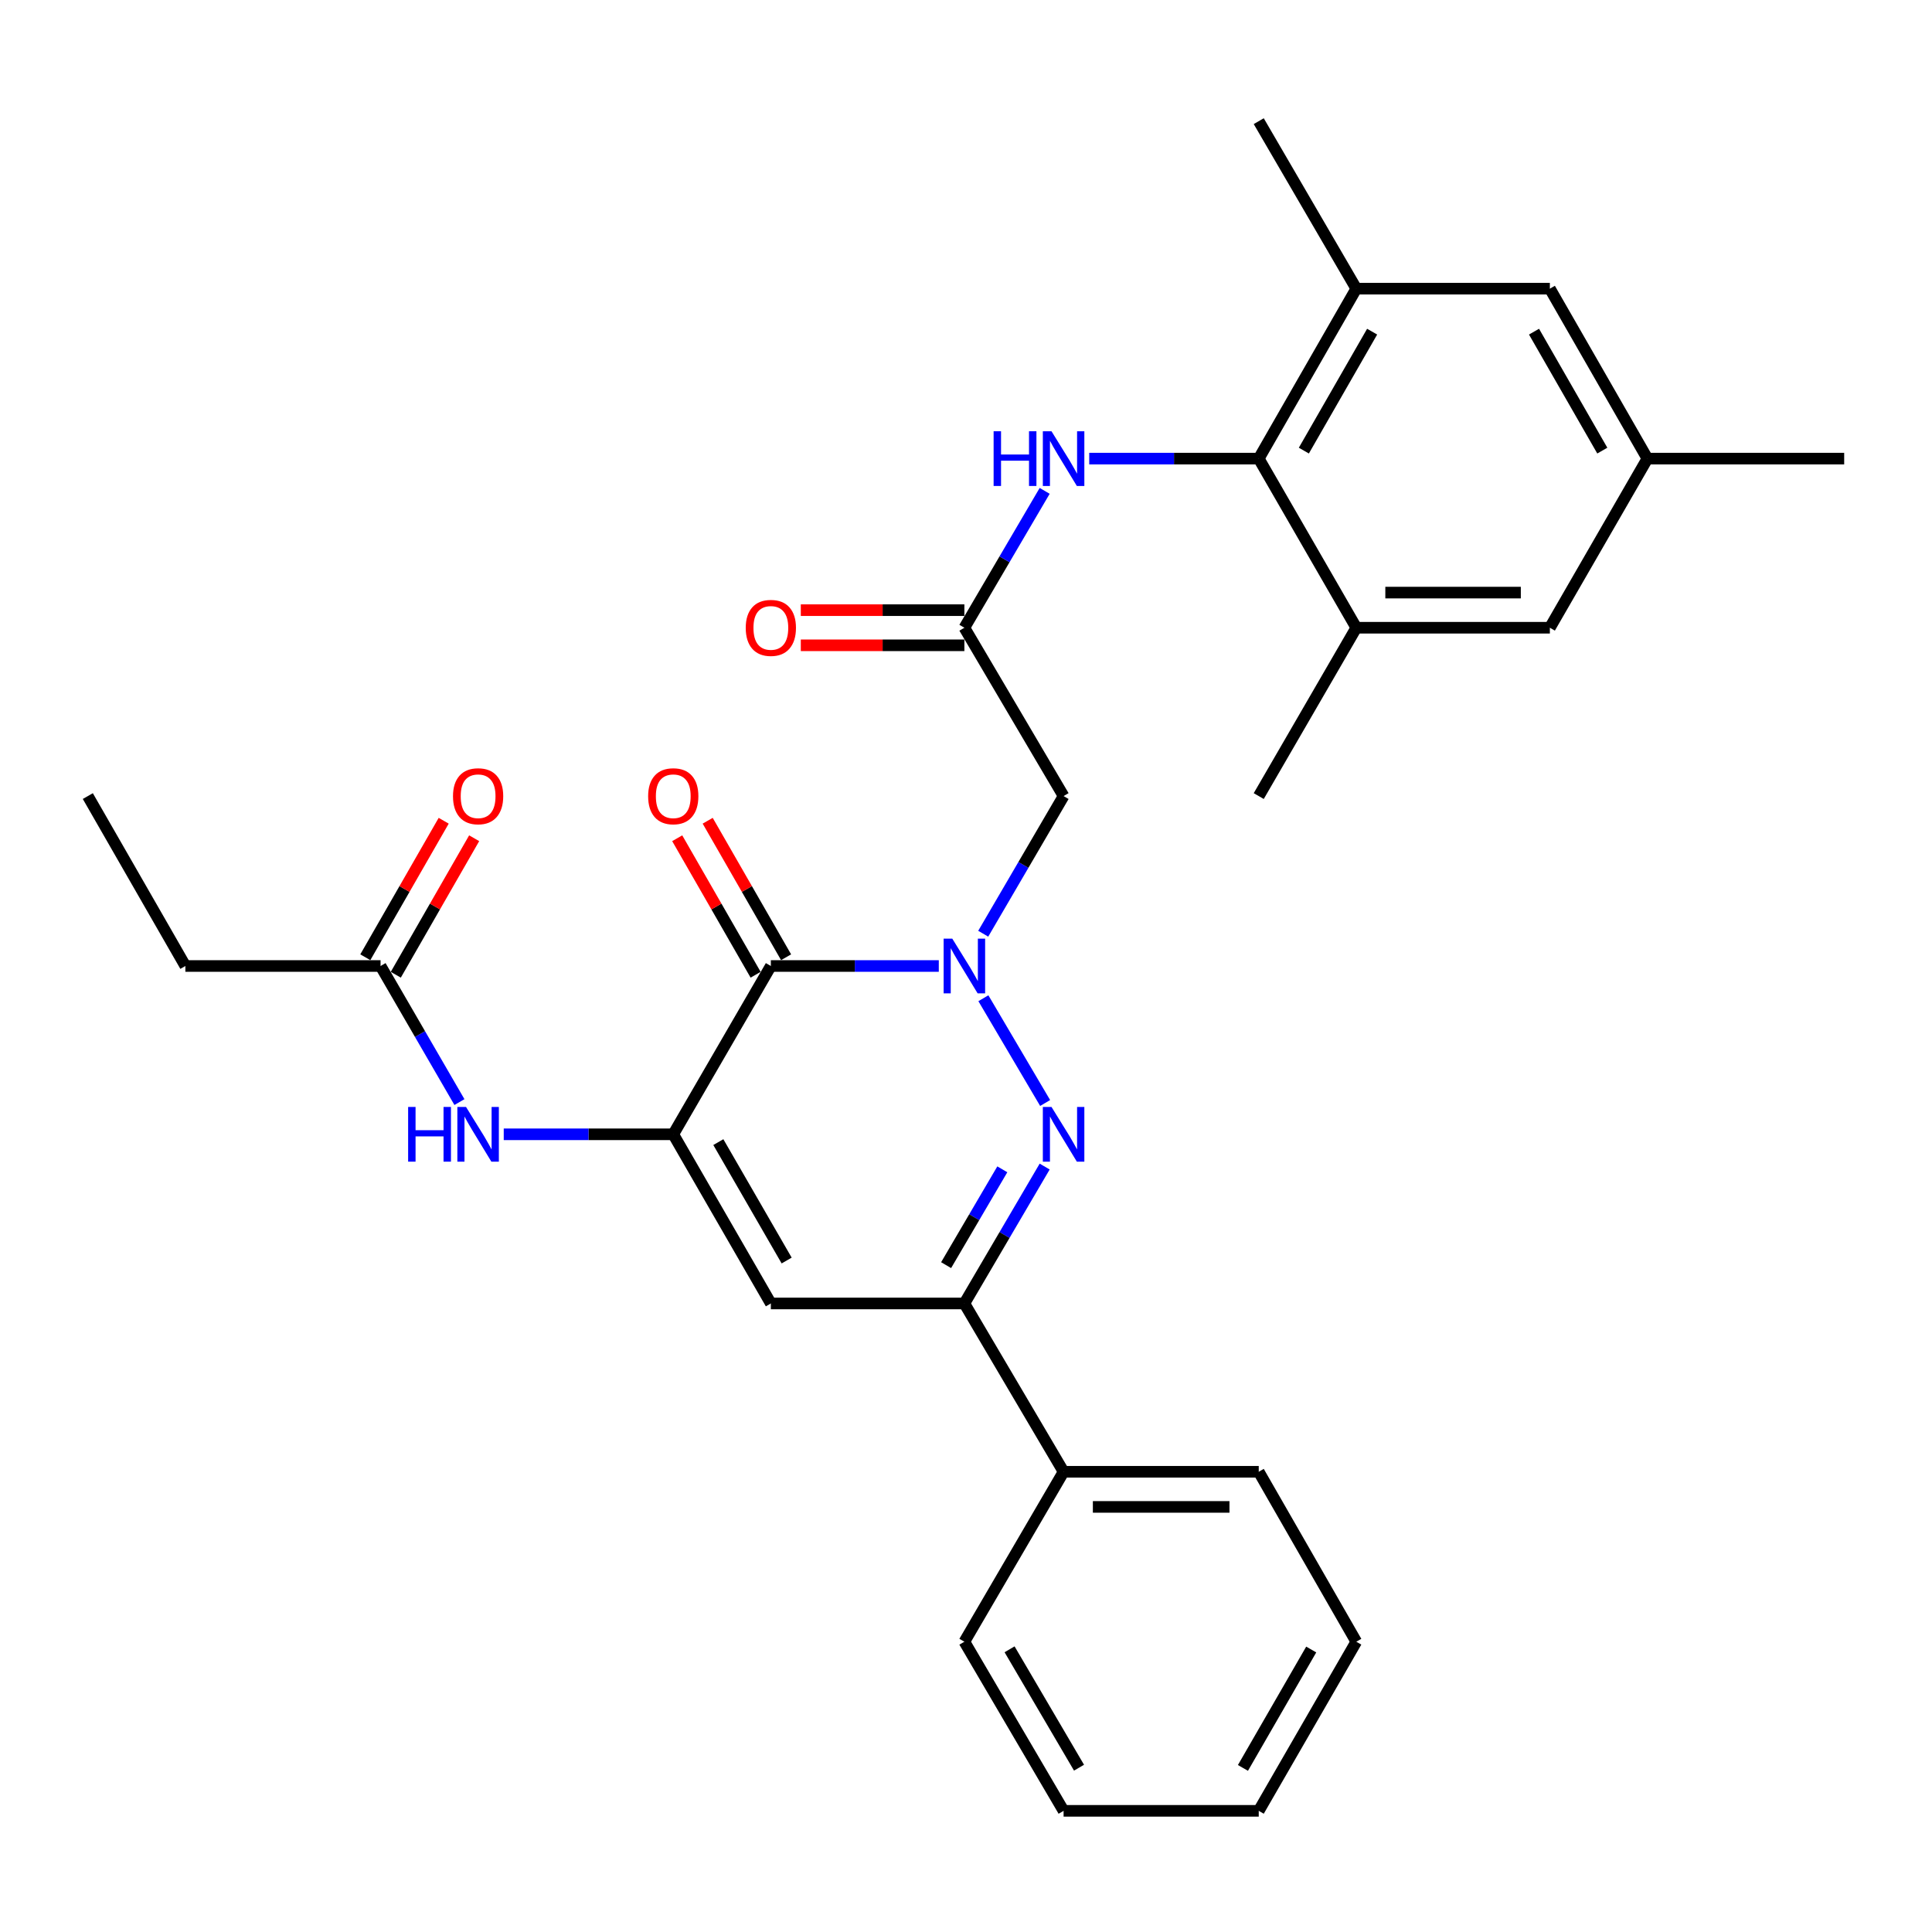 <?xml version='1.0' encoding='iso-8859-1'?>
<svg version='1.1' baseProfile='full'
              xmlns='http://www.w3.org/2000/svg'
                      xmlns:rdkit='http://www.rdkit.org/xml'
                      xmlns:xlink='http://www.w3.org/1999/xlink'
                  xml:space='preserve'
width='1000px' height='1000px' viewBox='0 0 1000 1000'>
<!-- END OF HEADER -->
<rect style='opacity:1.0;fill:#FFFFFF;stroke:none' width='1000' height='1000' x='0' y='0'> </rect>
<path class='bond-0' d='M 485.917,500 L 442.455,500' style='fill:none;fill-rule:evenodd;stroke:#0000FF;stroke-width:6px;stroke-linecap:butt;stroke-linejoin:miter;stroke-opacity:1' />
<path class='bond-0' d='M 442.455,500 L 398.992,500' style='fill:none;fill-rule:evenodd;stroke:#000000;stroke-width:6px;stroke-linecap:butt;stroke-linejoin:miter;stroke-opacity:1' />
<path class='bond-1' d='M 508.999,516.688 L 540.962,570.91' style='fill:none;fill-rule:evenodd;stroke:#0000FF;stroke-width:6px;stroke-linecap:butt;stroke-linejoin:miter;stroke-opacity:1' />
<path class='bond-5' d='M 508.916,483.294 L 529.715,447.671' style='fill:none;fill-rule:evenodd;stroke:#0000FF;stroke-width:6px;stroke-linecap:butt;stroke-linejoin:miter;stroke-opacity:1' />
<path class='bond-5' d='M 529.715,447.671 L 550.514,412.048' style='fill:none;fill-rule:evenodd;stroke:#000000;stroke-width:6px;stroke-linecap:butt;stroke-linejoin:miter;stroke-opacity:1' />
<path class='bond-2' d='M 398.992,500 L 348.478,587.114' style='fill:none;fill-rule:evenodd;stroke:#000000;stroke-width:6px;stroke-linecap:butt;stroke-linejoin:miter;stroke-opacity:1' />
<path class='bond-13' d='M 406.878,495.471 L 386.588,460.142' style='fill:none;fill-rule:evenodd;stroke:#000000;stroke-width:6px;stroke-linecap:butt;stroke-linejoin:miter;stroke-opacity:1' />
<path class='bond-13' d='M 386.588,460.142 L 366.298,424.814' style='fill:none;fill-rule:evenodd;stroke:#FF0000;stroke-width:6px;stroke-linecap:butt;stroke-linejoin:miter;stroke-opacity:1' />
<path class='bond-13' d='M 391.106,504.529 L 370.816,469.201' style='fill:none;fill-rule:evenodd;stroke:#000000;stroke-width:6px;stroke-linecap:butt;stroke-linejoin:miter;stroke-opacity:1' />
<path class='bond-13' d='M 370.816,469.201 L 350.525,433.873' style='fill:none;fill-rule:evenodd;stroke:#FF0000;stroke-width:6px;stroke-linecap:butt;stroke-linejoin:miter;stroke-opacity:1' />
<path class='bond-4' d='M 540.721,603.811 L 519.941,639.242' style='fill:none;fill-rule:evenodd;stroke:#0000FF;stroke-width:6px;stroke-linecap:butt;stroke-linejoin:miter;stroke-opacity:1' />
<path class='bond-4' d='M 519.941,639.242 L 499.161,674.672' style='fill:none;fill-rule:evenodd;stroke:#000000;stroke-width:6px;stroke-linecap:butt;stroke-linejoin:miter;stroke-opacity:1' />
<path class='bond-4' d='M 518.798,605.239 L 504.252,630.04' style='fill:none;fill-rule:evenodd;stroke:#0000FF;stroke-width:6px;stroke-linecap:butt;stroke-linejoin:miter;stroke-opacity:1' />
<path class='bond-4' d='M 504.252,630.04 L 489.706,654.841' style='fill:none;fill-rule:evenodd;stroke:#000000;stroke-width:6px;stroke-linecap:butt;stroke-linejoin:miter;stroke-opacity:1' />
<path class='bond-8' d='M 348.478,587.114 L 304.607,587.114' style='fill:none;fill-rule:evenodd;stroke:#000000;stroke-width:6px;stroke-linecap:butt;stroke-linejoin:miter;stroke-opacity:1' />
<path class='bond-8' d='M 304.607,587.114 L 260.735,587.114' style='fill:none;fill-rule:evenodd;stroke:#0000FF;stroke-width:6px;stroke-linecap:butt;stroke-linejoin:miter;stroke-opacity:1' />
<path class='bond-30' d='M 348.478,587.114 L 398.992,674.672' style='fill:none;fill-rule:evenodd;stroke:#000000;stroke-width:6px;stroke-linecap:butt;stroke-linejoin:miter;stroke-opacity:1' />
<path class='bond-30' d='M 371.81,591.158 L 407.17,652.449' style='fill:none;fill-rule:evenodd;stroke:#000000;stroke-width:6px;stroke-linecap:butt;stroke-linejoin:miter;stroke-opacity:1' />
<path class='bond-3' d='M 398.992,674.672 L 499.161,674.672' style='fill:none;fill-rule:evenodd;stroke:#000000;stroke-width:6px;stroke-linecap:butt;stroke-linejoin:miter;stroke-opacity:1' />
<path class='bond-16' d='M 499.161,674.672 L 550.514,761.786' style='fill:none;fill-rule:evenodd;stroke:#000000;stroke-width:6px;stroke-linecap:butt;stroke-linejoin:miter;stroke-opacity:1' />
<path class='bond-7' d='M 550.514,412.048 L 499.161,324.914' style='fill:none;fill-rule:evenodd;stroke:#000000;stroke-width:6px;stroke-linecap:butt;stroke-linejoin:miter;stroke-opacity:1' />
<path class='bond-6' d='M 651.522,237.376 L 607.651,237.376' style='fill:none;fill-rule:evenodd;stroke:#000000;stroke-width:6px;stroke-linecap:butt;stroke-linejoin:miter;stroke-opacity:1' />
<path class='bond-6' d='M 607.651,237.376 L 563.779,237.376' style='fill:none;fill-rule:evenodd;stroke:#0000FF;stroke-width:6px;stroke-linecap:butt;stroke-linejoin:miter;stroke-opacity:1' />
<path class='bond-10' d='M 651.522,237.376 L 702.016,149.413' style='fill:none;fill-rule:evenodd;stroke:#000000;stroke-width:6px;stroke-linecap:butt;stroke-linejoin:miter;stroke-opacity:1' />
<path class='bond-10' d='M 674.87,233.236 L 710.216,171.663' style='fill:none;fill-rule:evenodd;stroke:#000000;stroke-width:6px;stroke-linecap:butt;stroke-linejoin:miter;stroke-opacity:1' />
<path class='bond-11' d='M 651.522,237.376 L 702.016,324.914' style='fill:none;fill-rule:evenodd;stroke:#000000;stroke-width:6px;stroke-linecap:butt;stroke-linejoin:miter;stroke-opacity:1' />
<path class='bond-9' d='M 499.161,324.914 L 519.94,289.493' style='fill:none;fill-rule:evenodd;stroke:#000000;stroke-width:6px;stroke-linecap:butt;stroke-linejoin:miter;stroke-opacity:1' />
<path class='bond-9' d='M 519.94,289.493 L 540.719,254.073' style='fill:none;fill-rule:evenodd;stroke:#0000FF;stroke-width:6px;stroke-linecap:butt;stroke-linejoin:miter;stroke-opacity:1' />
<path class='bond-17' d='M 499.161,315.819 L 456.829,315.819' style='fill:none;fill-rule:evenodd;stroke:#000000;stroke-width:6px;stroke-linecap:butt;stroke-linejoin:miter;stroke-opacity:1' />
<path class='bond-17' d='M 456.829,315.819 L 414.496,315.819' style='fill:none;fill-rule:evenodd;stroke:#FF0000;stroke-width:6px;stroke-linecap:butt;stroke-linejoin:miter;stroke-opacity:1' />
<path class='bond-17' d='M 499.161,334.008 L 456.829,334.008' style='fill:none;fill-rule:evenodd;stroke:#000000;stroke-width:6px;stroke-linecap:butt;stroke-linejoin:miter;stroke-opacity:1' />
<path class='bond-17' d='M 456.829,334.008 L 414.496,334.008' style='fill:none;fill-rule:evenodd;stroke:#FF0000;stroke-width:6px;stroke-linecap:butt;stroke-linejoin:miter;stroke-opacity:1' />
<path class='bond-12' d='M 237.804,570.436 L 217.39,535.218' style='fill:none;fill-rule:evenodd;stroke:#0000FF;stroke-width:6px;stroke-linecap:butt;stroke-linejoin:miter;stroke-opacity:1' />
<path class='bond-12' d='M 217.39,535.218 L 196.976,500' style='fill:none;fill-rule:evenodd;stroke:#000000;stroke-width:6px;stroke-linecap:butt;stroke-linejoin:miter;stroke-opacity:1' />
<path class='bond-15' d='M 702.016,149.413 L 802.205,149.413' style='fill:none;fill-rule:evenodd;stroke:#000000;stroke-width:6px;stroke-linecap:butt;stroke-linejoin:miter;stroke-opacity:1' />
<path class='bond-20' d='M 702.016,149.413 L 651.522,62.714' style='fill:none;fill-rule:evenodd;stroke:#000000;stroke-width:6px;stroke-linecap:butt;stroke-linejoin:miter;stroke-opacity:1' />
<path class='bond-14' d='M 702.016,324.914 L 802.205,324.914' style='fill:none;fill-rule:evenodd;stroke:#000000;stroke-width:6px;stroke-linecap:butt;stroke-linejoin:miter;stroke-opacity:1' />
<path class='bond-14' d='M 717.044,306.725 L 787.177,306.725' style='fill:none;fill-rule:evenodd;stroke:#000000;stroke-width:6px;stroke-linecap:butt;stroke-linejoin:miter;stroke-opacity:1' />
<path class='bond-21' d='M 702.016,324.914 L 651.522,412.048' style='fill:none;fill-rule:evenodd;stroke:#000000;stroke-width:6px;stroke-linecap:butt;stroke-linejoin:miter;stroke-opacity:1' />
<path class='bond-19' d='M 204.863,504.528 L 225.146,469.199' style='fill:none;fill-rule:evenodd;stroke:#000000;stroke-width:6px;stroke-linecap:butt;stroke-linejoin:miter;stroke-opacity:1' />
<path class='bond-19' d='M 225.146,469.199 L 245.428,433.871' style='fill:none;fill-rule:evenodd;stroke:#FF0000;stroke-width:6px;stroke-linecap:butt;stroke-linejoin:miter;stroke-opacity:1' />
<path class='bond-19' d='M 189.089,495.472 L 209.372,460.144' style='fill:none;fill-rule:evenodd;stroke:#000000;stroke-width:6px;stroke-linecap:butt;stroke-linejoin:miter;stroke-opacity:1' />
<path class='bond-19' d='M 209.372,460.144 L 229.654,424.815' style='fill:none;fill-rule:evenodd;stroke:#FF0000;stroke-width:6px;stroke-linecap:butt;stroke-linejoin:miter;stroke-opacity:1' />
<path class='bond-22' d='M 196.976,500 L 95.948,500' style='fill:none;fill-rule:evenodd;stroke:#000000;stroke-width:6px;stroke-linecap:butt;stroke-linejoin:miter;stroke-opacity:1' />
<path class='bond-18' d='M 802.205,324.914 L 852.699,237.376' style='fill:none;fill-rule:evenodd;stroke:#000000;stroke-width:6px;stroke-linecap:butt;stroke-linejoin:miter;stroke-opacity:1' />
<path class='bond-32' d='M 802.205,149.413 L 852.699,237.376' style='fill:none;fill-rule:evenodd;stroke:#000000;stroke-width:6px;stroke-linecap:butt;stroke-linejoin:miter;stroke-opacity:1' />
<path class='bond-32' d='M 794.005,171.663 L 829.35,233.236' style='fill:none;fill-rule:evenodd;stroke:#000000;stroke-width:6px;stroke-linecap:butt;stroke-linejoin:miter;stroke-opacity:1' />
<path class='bond-23' d='M 550.514,761.786 L 651.522,761.786' style='fill:none;fill-rule:evenodd;stroke:#000000;stroke-width:6px;stroke-linecap:butt;stroke-linejoin:miter;stroke-opacity:1' />
<path class='bond-23' d='M 565.665,779.974 L 636.371,779.974' style='fill:none;fill-rule:evenodd;stroke:#000000;stroke-width:6px;stroke-linecap:butt;stroke-linejoin:miter;stroke-opacity:1' />
<path class='bond-24' d='M 550.514,761.786 L 499.161,849.748' style='fill:none;fill-rule:evenodd;stroke:#000000;stroke-width:6px;stroke-linecap:butt;stroke-linejoin:miter;stroke-opacity:1' />
<path class='bond-25' d='M 852.699,237.376 L 954.545,237.376' style='fill:none;fill-rule:evenodd;stroke:#000000;stroke-width:6px;stroke-linecap:butt;stroke-linejoin:miter;stroke-opacity:1' />
<path class='bond-26' d='M 95.948,500 L 45.455,412.048' style='fill:none;fill-rule:evenodd;stroke:#000000;stroke-width:6px;stroke-linecap:butt;stroke-linejoin:miter;stroke-opacity:1' />
<path class='bond-27' d='M 651.522,761.786 L 702.016,849.748' style='fill:none;fill-rule:evenodd;stroke:#000000;stroke-width:6px;stroke-linecap:butt;stroke-linejoin:miter;stroke-opacity:1' />
<path class='bond-28' d='M 499.161,849.748 L 550.514,937.286' style='fill:none;fill-rule:evenodd;stroke:#000000;stroke-width:6px;stroke-linecap:butt;stroke-linejoin:miter;stroke-opacity:1' />
<path class='bond-28' d='M 522.553,853.676 L 558.5,914.952' style='fill:none;fill-rule:evenodd;stroke:#000000;stroke-width:6px;stroke-linecap:butt;stroke-linejoin:miter;stroke-opacity:1' />
<path class='bond-31' d='M 702.016,849.748 L 651.522,937.286' style='fill:none;fill-rule:evenodd;stroke:#000000;stroke-width:6px;stroke-linecap:butt;stroke-linejoin:miter;stroke-opacity:1' />
<path class='bond-31' d='M 678.686,853.791 L 643.34,915.068' style='fill:none;fill-rule:evenodd;stroke:#000000;stroke-width:6px;stroke-linecap:butt;stroke-linejoin:miter;stroke-opacity:1' />
<path class='bond-29' d='M 550.514,937.286 L 651.522,937.286' style='fill:none;fill-rule:evenodd;stroke:#000000;stroke-width:6px;stroke-linecap:butt;stroke-linejoin:miter;stroke-opacity:1' />
<path  class='atom-0' d='M 492.901 485.84
L 502.181 500.84
Q 503.101 502.32, 504.581 505
Q 506.061 507.68, 506.141 507.84
L 506.141 485.84
L 509.901 485.84
L 509.901 514.16
L 506.021 514.16
L 496.061 497.76
Q 494.901 495.84, 493.661 493.64
Q 492.461 491.44, 492.101 490.76
L 492.101 514.16
L 488.421 514.16
L 488.421 485.84
L 492.901 485.84
' fill='#0000FF'/>
<path  class='atom-2' d='M 544.254 572.954
L 553.534 587.954
Q 554.454 589.434, 555.934 592.114
Q 557.414 594.794, 557.494 594.954
L 557.494 572.954
L 561.254 572.954
L 561.254 601.274
L 557.374 601.274
L 547.414 584.874
Q 546.254 582.954, 545.014 580.754
Q 543.814 578.554, 543.454 577.874
L 543.454 601.274
L 539.774 601.274
L 539.774 572.954
L 544.254 572.954
' fill='#0000FF'/>
<path  class='atom-9' d='M 211.25 572.954
L 215.09 572.954
L 215.09 584.994
L 229.57 584.994
L 229.57 572.954
L 233.41 572.954
L 233.41 601.274
L 229.57 601.274
L 229.57 588.194
L 215.09 588.194
L 215.09 601.274
L 211.25 601.274
L 211.25 572.954
' fill='#0000FF'/>
<path  class='atom-9' d='M 241.21 572.954
L 250.49 587.954
Q 251.41 589.434, 252.89 592.114
Q 254.37 594.794, 254.45 594.954
L 254.45 572.954
L 258.21 572.954
L 258.21 601.274
L 254.33 601.274
L 244.37 584.874
Q 243.21 582.954, 241.97 580.754
Q 240.77 578.554, 240.41 577.874
L 240.41 601.274
L 236.73 601.274
L 236.73 572.954
L 241.21 572.954
' fill='#0000FF'/>
<path  class='atom-10' d='M 514.294 223.216
L 518.134 223.216
L 518.134 235.256
L 532.614 235.256
L 532.614 223.216
L 536.454 223.216
L 536.454 251.536
L 532.614 251.536
L 532.614 238.456
L 518.134 238.456
L 518.134 251.536
L 514.294 251.536
L 514.294 223.216
' fill='#0000FF'/>
<path  class='atom-10' d='M 544.254 223.216
L 553.534 238.216
Q 554.454 239.696, 555.934 242.376
Q 557.414 245.056, 557.494 245.216
L 557.494 223.216
L 561.254 223.216
L 561.254 251.536
L 557.374 251.536
L 547.414 235.136
Q 546.254 233.216, 545.014 231.016
Q 543.814 228.816, 543.454 228.136
L 543.454 251.536
L 539.774 251.536
L 539.774 223.216
L 544.254 223.216
' fill='#0000FF'/>
<path  class='atom-14' d='M 335.478 412.128
Q 335.478 405.328, 338.838 401.528
Q 342.198 397.728, 348.478 397.728
Q 354.758 397.728, 358.118 401.528
Q 361.478 405.328, 361.478 412.128
Q 361.478 419.008, 358.078 422.928
Q 354.678 426.808, 348.478 426.808
Q 342.238 426.808, 338.838 422.928
Q 335.478 419.048, 335.478 412.128
M 348.478 423.608
Q 352.798 423.608, 355.118 420.728
Q 357.478 417.808, 357.478 412.128
Q 357.478 406.568, 355.118 403.768
Q 352.798 400.928, 348.478 400.928
Q 344.158 400.928, 341.798 403.728
Q 339.478 406.528, 339.478 412.128
Q 339.478 417.848, 341.798 420.728
Q 344.158 423.608, 348.478 423.608
' fill='#FF0000'/>
<path  class='atom-18' d='M 385.992 324.994
Q 385.992 318.194, 389.352 314.394
Q 392.712 310.594, 398.992 310.594
Q 405.272 310.594, 408.632 314.394
Q 411.992 318.194, 411.992 324.994
Q 411.992 331.874, 408.592 335.794
Q 405.192 339.674, 398.992 339.674
Q 392.752 339.674, 389.352 335.794
Q 385.992 331.914, 385.992 324.994
M 398.992 336.474
Q 403.312 336.474, 405.632 333.594
Q 407.992 330.674, 407.992 324.994
Q 407.992 319.434, 405.632 316.634
Q 403.312 313.794, 398.992 313.794
Q 394.672 313.794, 392.312 316.594
Q 389.992 319.394, 389.992 324.994
Q 389.992 330.714, 392.312 333.594
Q 394.672 336.474, 398.992 336.474
' fill='#FF0000'/>
<path  class='atom-20' d='M 234.47 412.128
Q 234.47 405.328, 237.83 401.528
Q 241.19 397.728, 247.47 397.728
Q 253.75 397.728, 257.11 401.528
Q 260.47 405.328, 260.47 412.128
Q 260.47 419.008, 257.07 422.928
Q 253.67 426.808, 247.47 426.808
Q 241.23 426.808, 237.83 422.928
Q 234.47 419.048, 234.47 412.128
M 247.47 423.608
Q 251.79 423.608, 254.11 420.728
Q 256.47 417.808, 256.47 412.128
Q 256.47 406.568, 254.11 403.768
Q 251.79 400.928, 247.47 400.928
Q 243.15 400.928, 240.79 403.728
Q 238.47 406.528, 238.47 412.128
Q 238.47 417.848, 240.79 420.728
Q 243.15 423.608, 247.47 423.608
' fill='#FF0000'/>
</svg>
